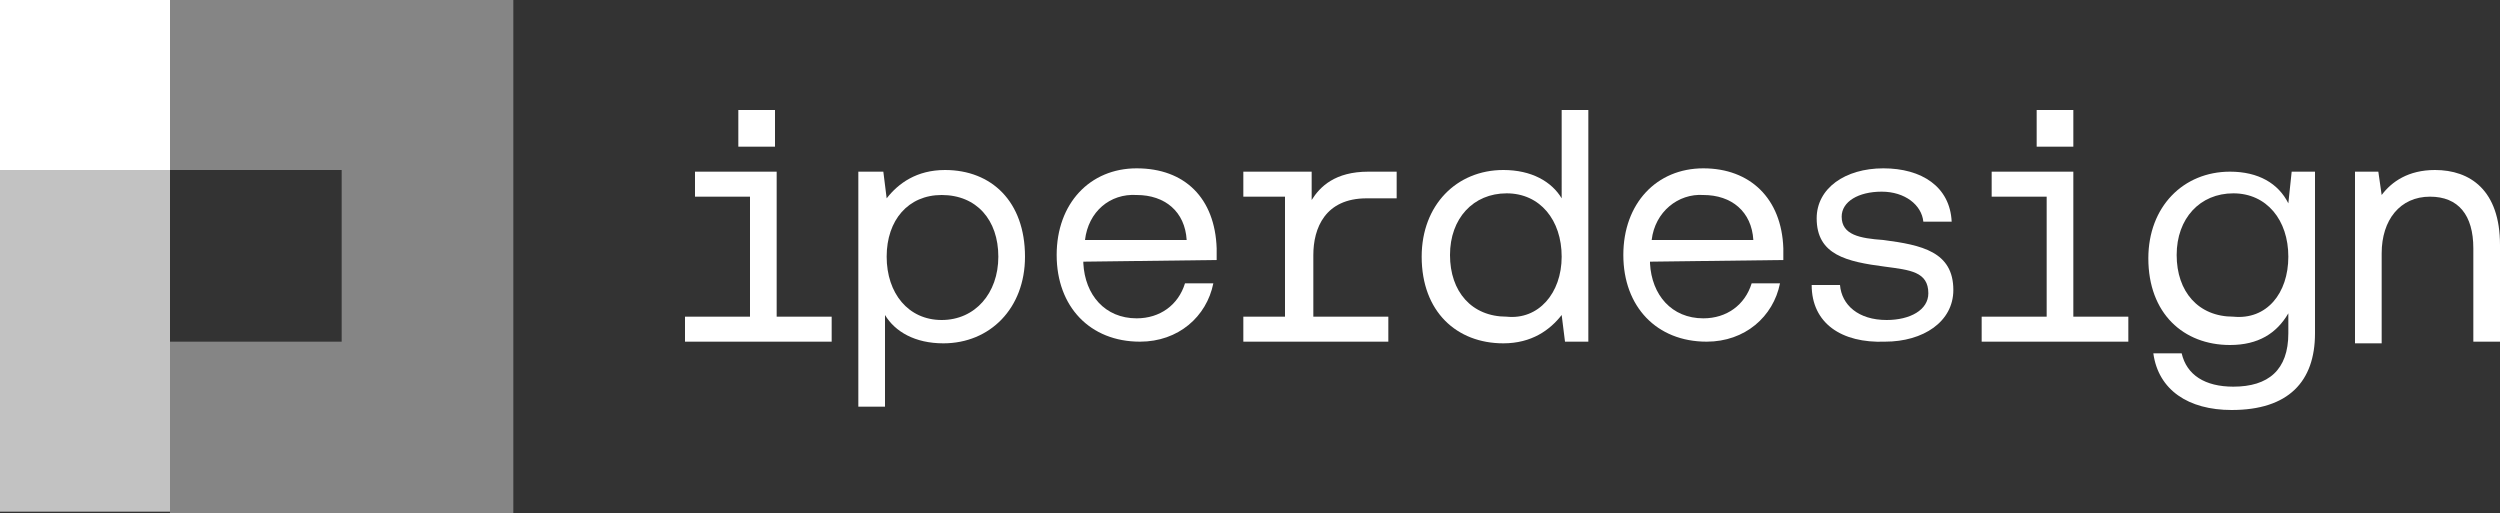 <?xml version="1.0" encoding="UTF-8"?> <svg xmlns="http://www.w3.org/2000/svg" xmlns:xlink="http://www.w3.org/1999/xlink" version="1.1" id="Livello_1" x="0px" y="0px" viewBox="0 0 150 30.8" style="enable-background:new 0 0 150 30.8;" xml:space="preserve"><rect x="0" y="0" width="150" height="30.8" fill="#333333" stroke="none"/> <style type="text/css"> .st0{display:none;} .st1{display:inline;fill:#44CE2C;} .st2{fill:#FFFFFF;} .st3{opacity:0.4;fill:#FFFFFF;enable-background:new ;} .st4{opacity:0.7;fill:#FFFFFF;enable-background:new ;} </style> <g id="BG" class="st0"> <rect x="-128.3" y="123.8" class="st1" width="414.3" height="85"></rect> </g> <g id="Grid"> </g> <g id="Graphic"> <g> <g> <rect class="st2" width="10.2" height="10.2"></rect> <polygon class="st3" points="30.8,0 30.8,30.8 10.2,30.8 10.2,20.5 20.5,20.5 20.5,10.2 10.2,10.2 10.2,0 "></polygon> <rect y="10.2" class="st4" width="10.2" height="20.5"></rect> </g> <g> <path class="st2" d="M61.5,15.4c0,3.1-2.1,5.2-4.9,5.2c-1.7,0-2.9-0.7-3.5-1.7v5.5h-1.6V10.3H53l0.2,1.6c0.7-0.9,1.8-1.7,3.5-1.7 C59.5,10.2,61.5,12.1,61.5,15.4z M59.9,15.4c0-2.2-1.3-3.7-3.4-3.7c-2,0-3.3,1.5-3.3,3.7c0,2.2,1.3,3.8,3.3,3.8 C58.5,19.2,59.9,17.6,59.9,15.4z"></path> <path class="st2" d="M65,15.7v0.1c0.1,1.9,1.3,3.3,3.2,3.3c1.4,0,2.5-0.8,2.9-2.1h1.7c-0.4,2-2.1,3.5-4.4,3.5c-3,0-5-2.1-5-5.2 s2-5.2,4.8-5.2c2.9,0,4.7,1.8,4.8,4.8c0,0.1,0,0.5,0,0.7L65,15.7L65,15.7z M65.1,14.4h6.1c-0.1-1.7-1.3-2.7-3-2.7 C66.6,11.6,65.3,12.7,65.1,14.4z"></path> <path class="st2" d="M82,11.9c-2.5,0-3.2,1.8-3.2,3.4V19h4.5v1.5h-8.7V19h2.5v-7.2h-2.5v-1.5h4.1v1.7c0.5-0.8,1.4-1.7,3.4-1.7 h1.7v1.6H82z"></path> <path class="st2" d="M93.7,6.6h1.6v13.9h-1.4l-0.2-1.6c-0.7,0.9-1.8,1.7-3.5,1.7c-2.8,0-4.9-1.9-4.9-5.2c0-3.1,2.1-5.2,4.9-5.2 c1.7,0,2.9,0.7,3.5,1.7V6.6z M93.7,15.4c0-2.2-1.3-3.8-3.3-3.8c-2,0-3.4,1.5-3.4,3.7s1.3,3.7,3.4,3.7 C92.3,19.2,93.7,17.6,93.7,15.4z"></path> <path class="st2" d="M99,15.7v0.1c0.1,1.9,1.3,3.3,3.2,3.3c1.4,0,2.5-0.8,2.9-2.1h1.7c-0.4,2-2.1,3.5-4.4,3.5c-3,0-5-2.1-5-5.2 s2-5.2,4.8-5.2s4.7,1.8,4.8,4.8c0,0.1,0,0.5,0,0.7L99,15.7L99,15.7z M99.1,14.4h6.1c-0.1-1.7-1.3-2.7-3-2.7 C100.7,11.6,99.3,12.7,99.1,14.4z"></path> <path class="st2" d="M108.7,17.1h1.7c0.1,1.2,1.1,2.1,2.8,2.1c1.4,0,2.5-0.6,2.5-1.6c0-1.3-1.1-1.4-2.6-1.6 c-2.3-0.3-4.1-0.7-4.1-2.9c0-1.8,1.7-3,4-3c2.3,0,4,1.1,4.1,3.2h-1.7c-0.1-1-1.1-1.8-2.5-1.8c-1.4,0-2.4,0.6-2.4,1.5 c0,1.1,1.1,1.3,2.5,1.4c2.3,0.3,4.2,0.7,4.2,3c0,1.9-1.8,3.1-4.1,3.1C110.5,20.6,108.7,19.4,108.7,17.1z"></path> <path class="st2" d="M137.5,10.3h1.4V20c0,2.9-1.6,4.6-5,4.6c-2.6,0-4.4-1.2-4.7-3.4h1.7c0.3,1.3,1.4,2,3.1,2 c2.1,0,3.3-1,3.3-3.2v-1.2c-0.7,1.2-1.8,1.9-3.5,1.9c-2.8,0-4.9-1.9-4.9-5.2c0-3.1,2.1-5.2,4.9-5.2c1.7,0,2.9,0.7,3.5,1.9 L137.5,10.3z M137.3,15.4c0-2.2-1.3-3.8-3.3-3.8c-2,0-3.4,1.5-3.4,3.7s1.3,3.7,3.4,3.7C136,19.2,137.3,17.6,137.3,15.4z"></path> <path class="st2" d="M150,14.7v5.8h-1.6v-5.6c0-2-0.9-3.1-2.6-3.1c-1.8,0-2.9,1.4-2.9,3.4v5.4h-1.6V10.3h1.4l0.2,1.4 c0.6-0.8,1.6-1.5,3.2-1.5C148.2,10.2,150,11.4,150,14.7z"></path> <g> <path class="st2" d="M127.7,19v1.5h-8.8V19h3.9v-7.2h-3.3v-1.5h4.9V19C124.4,19,127.7,19,127.7,19z"></path> <rect x="122.2" y="6.6" class="st2" width="2.2" height="2.2"></rect> </g> <g> <path class="st2" d="M49.9,19v1.5h-8.8V19h3.9v-7.2h-3.3v-1.5h4.9V19C46.6,19,49.9,19,49.9,19z"></path> <rect x="44.3" y="6.6" class="st2" width="2.2" height="2.2"></rect> </g> </g> </g> </g> <g id="Testi"> </g> </svg> 